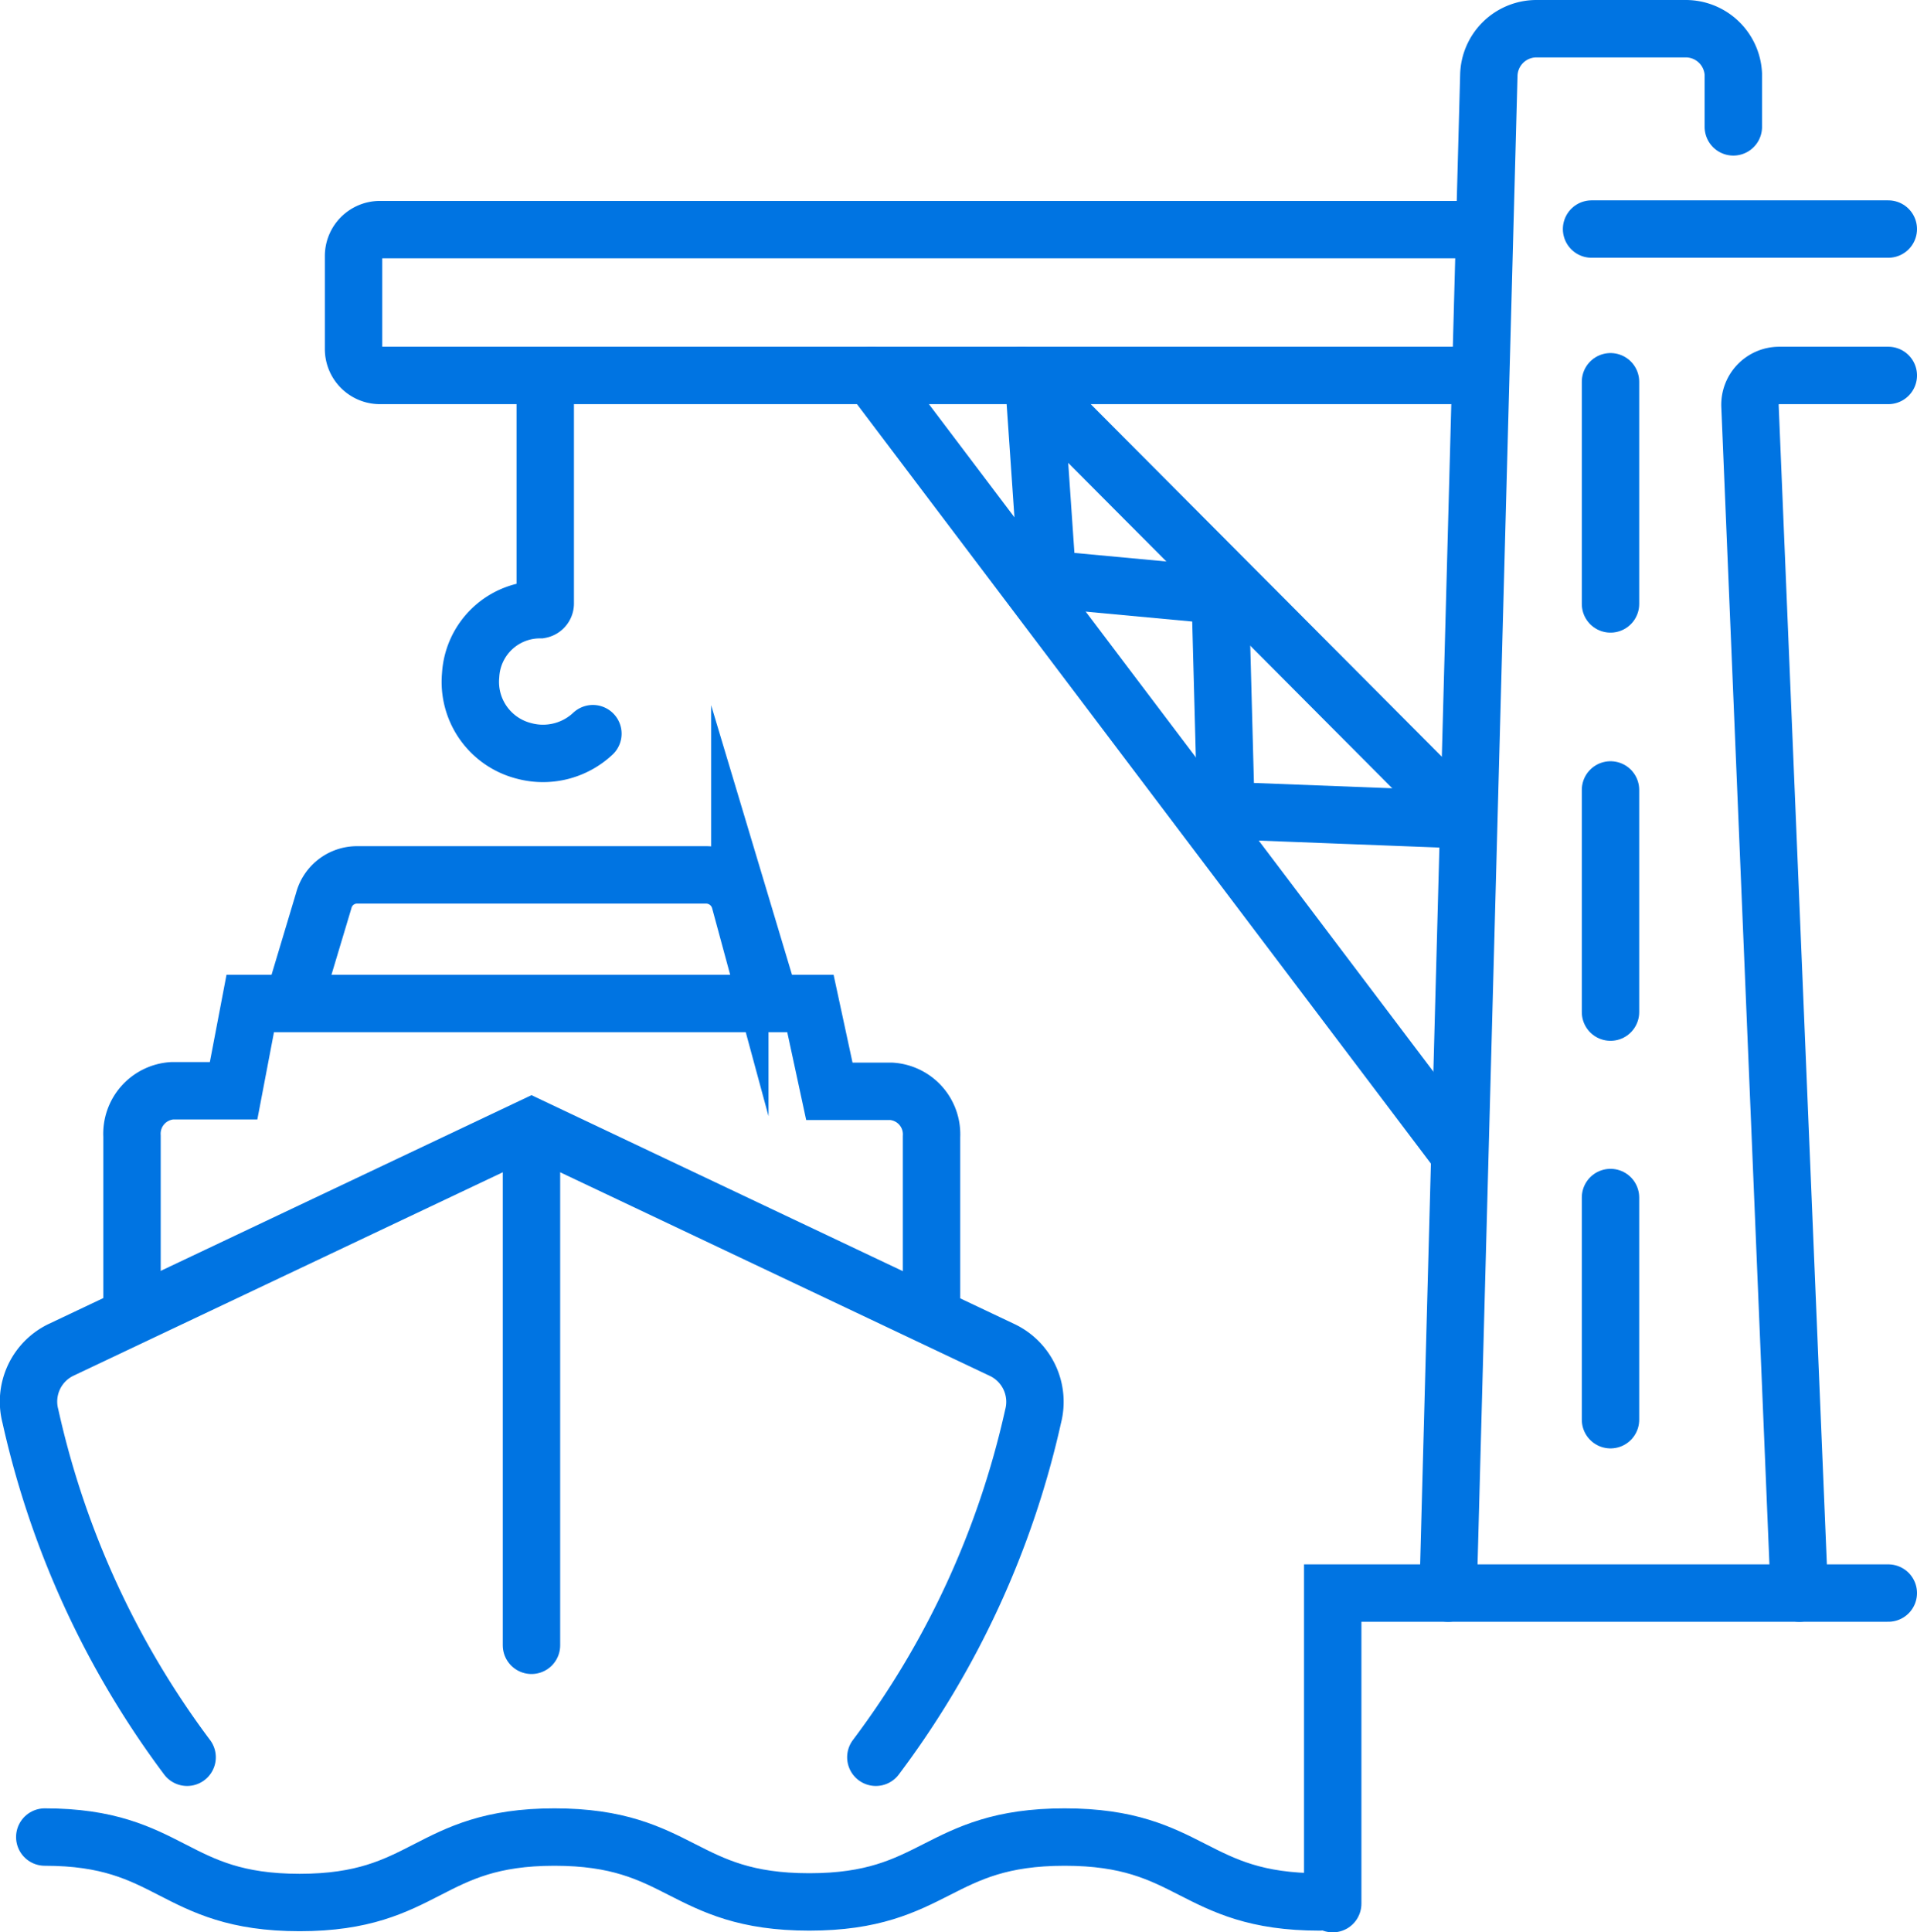 <svg xmlns="http://www.w3.org/2000/svg" viewBox="0 0 33.4 33.66"><defs><style>.cls-1{fill:none;stroke:#0074e2;stroke-linecap:round;stroke-miterlimit:10;}</style></defs><g id="Layer_2" data-name="Layer 2"><g id="Layer_2-2" data-name="Layer 2"><polyline class="cls-1" points="23.22 33.16 23.22 27.75 32.9 27.75"/><path class="cls-1" d="M25.23,27.75l.71-26.44A.83.83,0,0,1,26.77.5h2.6a.83.83,0,0,1,.83.79l0,.92"/><line class="cls-1" x1="27.73" y1="3.99" x2="32.9" y2="3.99"/><path class="cls-1" d="M32.9,6.54H31a.51.51,0,0,0-.51.53l.86,20.68"/><path class="cls-1" d="M25.68,6.54H6.61a.46.46,0,0,1-.45-.46V4.45A.46.46,0,0,1,6.61,4H25.68"/><line class="cls-1" x1="17.8" y1="6.54" x2="25.43" y2="14.2"/><line class="cls-1" x1="25.43" y1="20.1" x2="15.18" y2="6.54"/><polyline class="cls-1" points="25.51 14.28 21.36 14.12 21.26 10.37 18.25 10.09 18.02 6.75"/><line class="cls-1" x1="28.06" y1="6.65" x2="28.06" y2="10.52"/><line class="cls-1" x1="28.06" y1="13.76" x2="28.06" y2="17.63"/><line class="cls-1" x1="28.06" y1="20.86" x2="28.06" y2="24.73"/><path class="cls-1" d="M10.33,12.78a1.27,1.27,0,0,1-1.2.3,1.24,1.24,0,0,1-.93-1.32,1.21,1.21,0,0,1,1.21-1.14.11.11,0,0,0,.09-.11V6.75"/><path class="cls-1" d="M15.26,30.61A15.46,15.46,0,0,0,18,24.67a1,1,0,0,0-.53-1.15L9.26,19.63h0L1.05,23.52a1,1,0,0,0-.52,1.15,15.53,15.53,0,0,0,2.73,5.94"/><path class="cls-1" d="M16.23,22.64V19.8a.75.75,0,0,0-.7-.79H14.45l-.33-1.53H4.36L4.07,19H3a.75.75,0,0,0-.7.79v2.84"/><path class="cls-1" d="M13.34,17.19l-.45-1.5a.61.61,0,0,0-.57-.45H6.2a.6.6,0,0,0-.56.45l-.45,1.5"/><line class="cls-1" x1="9.26" y1="28.66" x2="9.26" y2="20"/><path class="cls-1" d="M.78,32C3,32,3,33.14,5.22,33.14S7.44,32,9.66,32s2.22,1.13,4.44,1.13S16.32,32,18.55,32s2.22,1.13,4.44,1.13"/></g></g></svg>